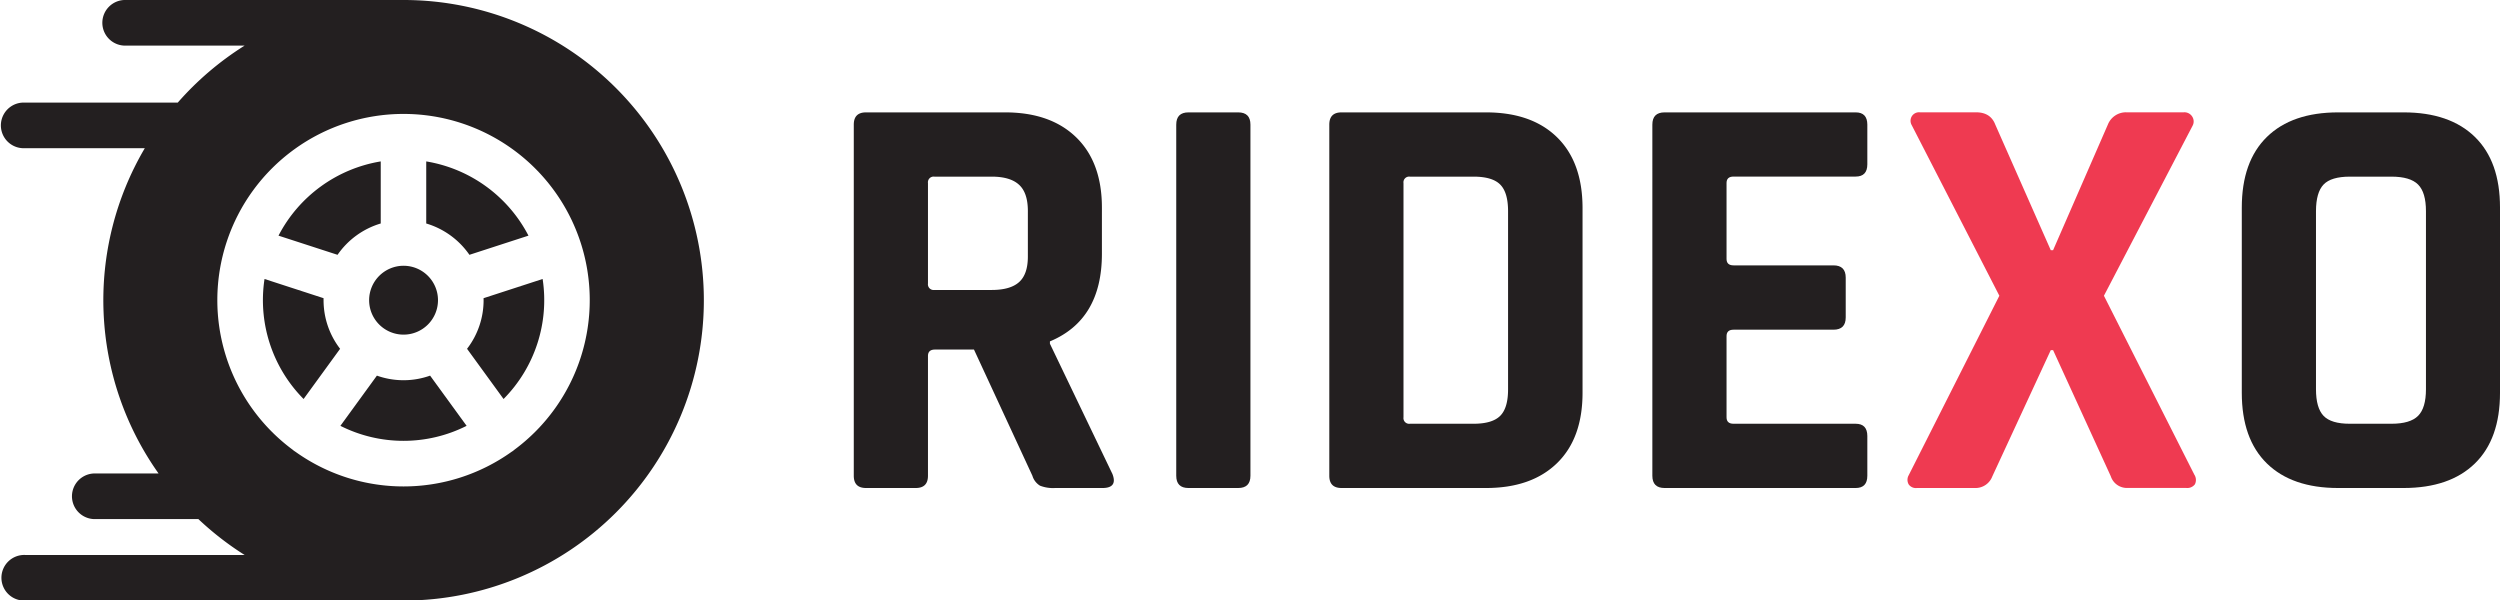 <svg xmlns="http://www.w3.org/2000/svg" viewBox="0 0 684.72 164.44"><defs><style>.cls-1{fill:#231f20;}.cls-2{fill:#ef3a51;}</style></defs><g id="Layer_2" data-name="Layer 2"><g id="Layer_1-2" data-name="Layer 1"><path class="cls-1" d="M101.1,82.22a9.43,9.43,0,1,0,9.43-9.43A9.44,9.44,0,0,0,101.1,82.22Z"/><path class="cls-1" d="M128.57,69.79l16.17-5.25a38.64,38.64,0,0,0-28-20.33v17A22,22,0,0,1,128.57,69.79Z"/><path class="cls-1" d="M132.45,82.22a21.76,21.76,0,0,1-4.53,13.31l10,13.75a38.46,38.46,0,0,0,10.7-32.87l-16.18,5.26C132.44,81.85,132.45,82,132.45,82.22Z"/><path class="cls-1" d="M110.53,0h-76a6.25,6.25,0,1,0,0,12.49H67A82.84,82.84,0,0,0,48.69,28.1H6.24a6.25,6.25,0,0,0,0,12.49H39.66a82,82,0,0,0,3.77,89.09H25.71a6.25,6.25,0,0,0,0,12.49H54.33A82.74,82.74,0,0,0,67,152H6.89a6.25,6.25,0,1,0,0,12.49H110.53A82.22,82.22,0,0,0,110.53,0Zm30.33,123.2-.35.29-.43.28a50.9,50.9,0,0,1-59.11,0l-.42-.28c-.13-.09-.24-.19-.36-.29a51,51,0,1,1,60.67,0Z"/><path class="cls-1" d="M104.28,61.21v-17a38.64,38.64,0,0,0-28,20.33l16.17,5.25A22,22,0,0,1,104.28,61.21Z"/><path class="cls-1" d="M110.53,104.14a21.83,21.83,0,0,1-7.3-1.26l-10,13.75a38.4,38.4,0,0,0,34.57,0l-10-13.75A21.72,21.72,0,0,1,110.53,104.14Z"/><path class="cls-1" d="M88.62,81.67,72.45,76.41a38.46,38.46,0,0,0,10.7,32.87l10-13.75a21.76,21.76,0,0,1-4.53-13.31C88.61,82,88.62,81.85,88.62,81.67Z"/><path class="cls-1" d="M250.8,133.66H237.2q-3.36,0-3.36-3.36V34.14q0-3.36,3.36-3.36h38.08q12.48,0,19.52,6.88t7,19.36V69.5q0,18.07-14.24,24v.64l17.12,35.68c1,2.56.06,3.84-2.72,3.84H289a9.88,9.88,0,0,1-4.16-.64,4.8,4.8,0,0,1-2.08-2.72l-16-34.56H256.08c-1.28,0-1.92.59-1.92,1.76v32.8Q254.16,133.66,250.8,133.66Zm5.12-54.24H271.6c3.42,0,5.92-.72,7.52-2.16s2.4-3.76,2.4-7V57.82q0-5-2.4-7.2c-1.6-1.49-4.1-2.24-7.52-2.24H255.92a1.56,1.56,0,0,0-1.76,1.76V77.66A1.56,1.56,0,0,0,255.92,79.42Z"/><path class="cls-1" d="M342.48,34.14V130.3q0,3.36-3.36,3.36h-13.6q-3.36,0-3.36-3.36V34.14q0-3.36,3.36-3.36h13.6Q342.48,30.78,342.48,34.14Z"/><path class="cls-1" d="M364.08,130.3V34.14q0-3.36,3.36-3.36H407q12.48,0,19.44,6.8t7,19.28v50.72q0,12.48-7,19.28T407,133.66H367.44Q364.08,133.66,364.08,130.3Zm22.08-14.24H403.6q5.11,0,7.28-2.16t2.16-7.28V57.82q0-5.12-2.16-7.28t-7.28-2.16H386.16a1.56,1.56,0,0,0-1.76,1.76V114.3A1.56,1.56,0,0,0,386.16,116.06Z"/><path class="cls-1" d="M508.24,133.66H455.92q-3.36,0-3.36-3.36V34.14q0-3.36,3.36-3.36h52.32q3.19,0,3.2,3.36V45q0,3.36-3.2,3.36H474.8c-1.28,0-1.92.59-1.92,1.76v20.8c0,1.17.64,1.76,1.92,1.76h27.36q3.36,0,3.36,3.36V86.94q0,3.36-3.36,3.36H474.8c-1.28,0-1.92.59-1.92,1.76V114.3c0,1.17.64,1.76,1.92,1.76h33.44q3.19,0,3.2,3.36V130.3Q511.44,133.66,508.24,133.66Z"/><path class="cls-2" d="M540.88,133.66H525a2.41,2.41,0,0,1-2.24-1,2.53,2.53,0,0,1,0-2.48L547.6,81l-24-46.72a2.39,2.39,0,0,1,0-2.4,2.34,2.34,0,0,1,2.24-1.12H541.2q4,0,5.28,3.36l15.2,34.4h.64l15-34.4a5.33,5.33,0,0,1,5.12-3.36h15.68a2.51,2.51,0,0,1,2.32,1.2,2.45,2.45,0,0,1,.08,2.48L576.24,81,601,130a2.66,2.66,0,0,1,.16,2.64,2.6,2.6,0,0,1-2.4,1h-16a4.64,4.64,0,0,1-4.64-3.2L562.32,95.9h-.64l-16,34.56A4.93,4.93,0,0,1,540.88,133.66Z"/><path class="cls-1" d="M658.32,133.66H640.4q-12.64,0-19.52-6.72T614,107.58V56.86q0-12.64,6.88-19.36t19.52-6.72h17.92q12.63,0,19.52,6.72t6.88,19.36v50.72q0,12.65-6.88,19.36T658.32,133.66Zm-14.72-17.6H655q5.12,0,7.28-2.16t2.16-7.28V57.82q0-5.12-2.16-7.28T655,48.38H643.6q-5.13,0-7.2,2.16t-2.08,7.28v48.8q0,5.11,2.08,7.28T643.6,116.06Z"/></g></g></svg>